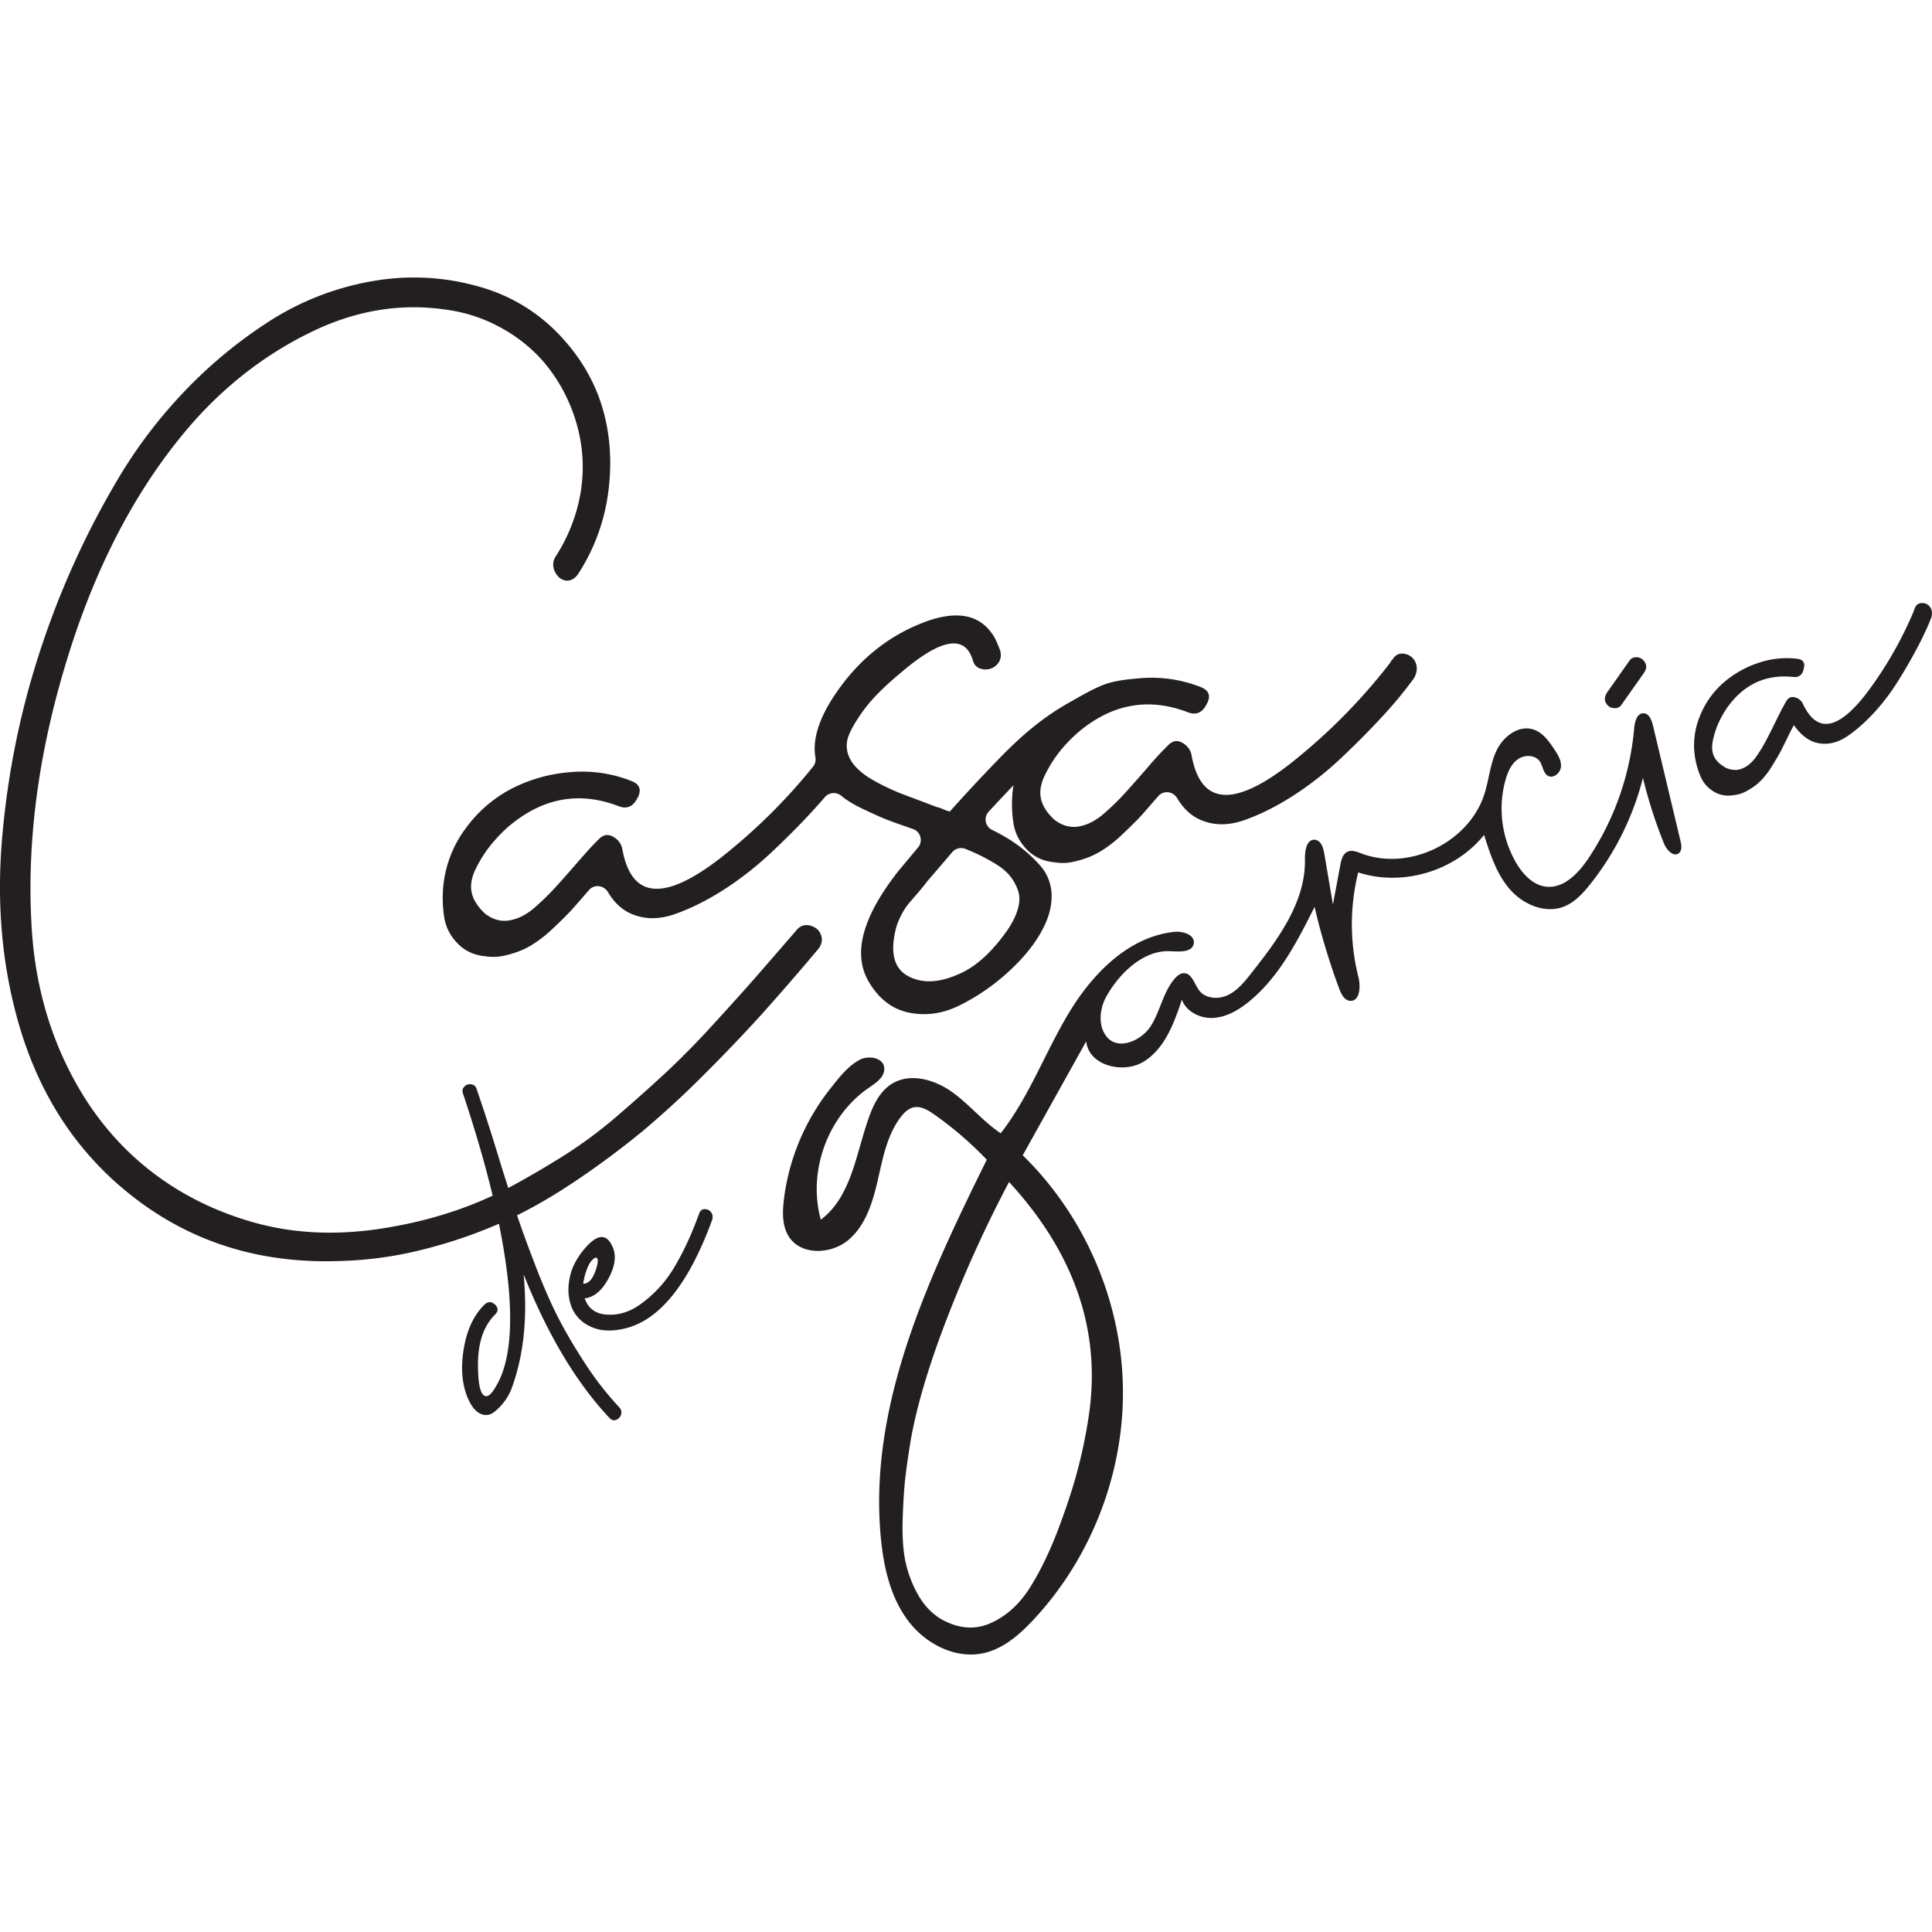 <?xml version="1.0" encoding="UTF-8"?>
<svg data-bbox="0 13.789 96.001 68.423" xmlns="http://www.w3.org/2000/svg" viewBox="0 0 96 96" fill-rule="evenodd" clip-rule="evenodd" stroke-linejoin="round" stroke-miterlimit="2" data-type="ugc">
    <g>
        <path d="M39.573 46.226c.182-.223.408-.303.677-.236.268.068.448.217.538.45.09.232.055.462-.104.687a148.916 148.916 0 0 1-2.744 3.171 78.69 78.69 0 0 1-2.877 3.018 46.409 46.409 0 0 1-3.135 2.892 42.468 42.468 0 0 1-3.298 2.453c-1.239.837-2.447 1.522-3.628 2.054a24.14 24.14 0 0 1-3.86 1.342 18.766 18.766 0 0 1-4.234.601c-3.886.145-7.276-.886-10.17-3.094-2.895-2.208-4.859-5.203-5.89-8.988-.771-2.813-1.016-5.815-.737-9.004.28-3.19.908-6.27 1.886-9.243a42.39 42.39 0 0 1 3.743-8.322 24.114 24.114 0 0 1 3.32-4.449 23.086 23.086 0 0 1 4.29-3.575 13.831 13.831 0 0 1 5.158-2.013 11.783 11.783 0 0 1 5.556.35 8.643 8.643 0 0 1 3.736 2.323c1.026 1.085 1.735 2.284 2.127 3.596.392 1.313.492 2.711.3 4.195a9.753 9.753 0 0 1-1.53 4.132c-.183.225-.385.317-.608.277-.224-.04-.397-.19-.52-.448a.739.739 0 0 1 .054-.763 8.39 8.39 0 0 0 1.094-2.523 7.754 7.754 0 0 0 .207-2.607 8.125 8.125 0 0 0-.64-2.472 8.041 8.041 0 0 0-1.343-2.13 7.633 7.633 0 0 0-2.04-1.61 7.672 7.672 0 0 0-2.629-.887c-2.256-.355-4.48-.011-6.672 1.03-2.192 1.041-4.14 2.498-5.846 4.371-2.718 3.036-4.816 6.89-6.297 11.56-1.481 4.671-2.115 9.131-1.902 13.378.107 2.457.632 4.724 1.575 6.802.942 2.077 2.207 3.803 3.795 5.18 1.588 1.375 3.453 2.373 5.595 2.992 2.142.62 4.466.7 6.973.24a20.914 20.914 0 0 0 3.106-.79 18.57 18.57 0 0 0 2.93-1.284 45.95 45.95 0 0 0 2.663-1.572 22.366 22.366 0 0 0 2.566-1.935 90.52 90.52 0 0 0 2.346-2.095 41.73 41.73 0 0 0 2.292-2.33c.838-.913 1.536-1.689 2.094-2.325.558-.637 1.251-1.437 2.083-2.399" fill="#231f20" fill-rule="nonzero"/>
        <path d="M39.573 46.226c.182-.223.408-.303.677-.236.268.068.448.217.538.45.09.232.055.462-.104.687a148.916 148.916 0 0 1-2.744 3.171 78.69 78.69 0 0 1-2.877 3.018 46.409 46.409 0 0 1-3.135 2.892 42.468 42.468 0 0 1-3.298 2.453c-1.239.837-2.447 1.522-3.628 2.054a24.14 24.14 0 0 1-3.86 1.342 18.766 18.766 0 0 1-4.234.601c-3.886.145-7.276-.886-10.17-3.094-2.895-2.208-4.859-5.203-5.89-8.988-.771-2.813-1.016-5.815-.737-9.004.28-3.19.908-6.27 1.886-9.243a42.39 42.39 0 0 1 3.743-8.322 24.114 24.114 0 0 1 3.32-4.449 23.086 23.086 0 0 1 4.29-3.575 13.831 13.831 0 0 1 5.158-2.013 11.783 11.783 0 0 1 5.556.35 8.643 8.643 0 0 1 3.736 2.323c1.026 1.085 1.735 2.284 2.127 3.596.392 1.313.492 2.711.3 4.195a9.753 9.753 0 0 1-1.53 4.132c-.183.225-.385.317-.608.277-.224-.04-.397-.19-.52-.448a.739.739 0 0 1 .054-.763 8.39 8.39 0 0 0 1.094-2.523 7.754 7.754 0 0 0 .207-2.607 8.125 8.125 0 0 0-.64-2.472 8.041 8.041 0 0 0-1.343-2.13 7.633 7.633 0 0 0-2.04-1.61 7.672 7.672 0 0 0-2.629-.887c-2.256-.355-4.48-.011-6.672 1.03-2.192 1.041-4.14 2.498-5.846 4.371-2.718 3.036-4.816 6.89-6.297 11.56-1.481 4.671-2.115 9.131-1.902 13.378.107 2.457.632 4.724 1.575 6.802.942 2.077 2.207 3.803 3.795 5.18 1.588 1.375 3.453 2.373 5.595 2.992 2.142.62 4.466.7 6.973.24a20.914 20.914 0 0 0 3.106-.79 18.57 18.57 0 0 0 2.93-1.284 45.95 45.95 0 0 0 2.663-1.572 22.366 22.366 0 0 0 2.566-1.935 90.52 90.52 0 0 0 2.346-2.095 41.73 41.73 0 0 0 2.292-2.33c.838-.913 1.536-1.689 2.094-2.325.558-.637 1.251-1.437 2.083-2.399Z" fill="none"/>
        <path d="M49.485 42.936c.309.19.545.392.712.605.167.21.297.45.387.71.092.262.092.556.002.882-.089.33-.259.68-.51 1.059-.778 1.113-1.583 1.845-2.413 2.2-1.007.456-1.86.487-2.562.098-.7-.39-.888-1.2-.562-2.43a3.57 3.57 0 0 1 .271-.641c.121-.223.242-.404.363-.546.122-.14.274-.323.468-.544a8.983 8.983 0 0 0 .418-.519c.398-.46.817-.948 1.254-1.465a.585.585 0 0 1 .665-.162c.226.093.432.182.616.268.285.136.582.297.891.485M70.35 32.95a.705.705 0 0 0-.525-.455c-.262-.064-.473.026-.623.265a.401.401 0 0 0-.118.164 28.773 28.773 0 0 1-4.436 4.589c-3.146 2.636-4.957 2.644-5.436.032a.88.88 0 0 0-.426-.615c-.243-.153-.467-.138-.678.04a15.24 15.24 0 0 0-.998 1.065 68.72 68.72 0 0 1-1.154 1.31 12.41 12.41 0 0 1-1.13 1.106c-.401.34-.813.549-1.234.618-.421.069-.825-.046-1.209-.344-.37-.346-.591-.7-.663-1.06-.072-.361.003-.76.22-1.19.216-.432.46-.815.729-1.147.268-.334.57-.649.909-.943 1.666-1.404 3.471-1.739 5.421-1.003.412.172.73.049.949-.373.242-.424.133-.72-.326-.885a6.656 6.656 0 0 0-3.008-.42c-.643.054-1.327.124-1.925.381-.546.235-1.076.551-1.594.843-1.34.756-2.403 1.688-3.466 2.785a88.72 88.72 0 0 0-2.431 2.609 1.498 1.498 0 0 1-.326-.11 1.571 1.571 0 0 0-.323-.11l-.828-.314c-.424-.158-.744-.28-.963-.363a10.71 10.71 0 0 1-.796-.355 8.558 8.558 0 0 1-.833-.459c-.485-.325-.8-.665-.944-1.015a1.372 1.372 0 0 1-.023-1.023c.125-.332.364-.745.716-1.235.41-.574 1.046-1.22 1.915-1.937 1.96-1.67 3.138-1.878 3.538-.62.07.276.24.434.51.472a.768.768 0 0 0 .687-.219c.185-.188.243-.421.173-.698a5.496 5.496 0 0 0-.291-.672c-.701-1.182-1.95-1.396-3.746-.643-1.644.68-3.008 1.806-4.095 3.377-.86 1.244-1.212 2.328-1.049 3.254a.56.56 0 0 1-.12.443 28.416 28.416 0 0 1-4.037 4.084c-3.147 2.636-4.957 2.645-5.436.032a.88.88 0 0 0-.427-.615c-.242-.15-.468-.138-.678.04-.251.235-.582.589-.998 1.068-.412.476-.795.911-1.153 1.306-.355.396-.733.765-1.13 1.108-.402.343-.814.548-1.235.617-.421.069-.825-.043-1.208-.34-.37-.35-.592-.704-.664-1.065-.072-.36.003-.755.22-1.188.216-.433.46-.816.729-1.148.268-.334.57-.648.909-.943 1.666-1.404 3.474-1.739 5.421-1.003.412.173.73.049.95-.372.241-.424.131-.719-.327-.883a6.62 6.62 0 0 0-3.008-.424 7.648 7.648 0 0 0-2.91.822 6.552 6.552 0 0 0-2.272 1.961 5.74 5.74 0 0 0-1.116 2.853 6.175 6.175 0 0 0 .043 1.577c.08.493.303.926.666 1.298.36.372.822.585 1.384.637.294.046.589.04.88-.02.291-.06.566-.141.825-.245.26-.101.519-.24.779-.415.259-.176.493-.358.7-.549.21-.19.439-.409.687-.654.248-.245.464-.473.643-.684l.623-.715.009-.01c.262-.302.734-.241.939.102.307.516.692.874 1.154 1.077.66.285 1.382.293 2.166.02.784-.275 1.595-.678 2.431-1.212a16.392 16.392 0 0 0 2.457-1.938c.802-.755 1.5-1.468 2.1-2.131.167-.184.324-.363.473-.536a.58.58 0 0 1 .81-.066l.05.04c.273.218.642.435 1.098.649.455.213.785.363.992.447.208.086.617.236 1.229.447l.2.07c.38.132.51.607.25.916-.347.417-.67.801-.964 1.154-1.788 2.266-2.292 4.092-1.51 5.476.504.877 1.179 1.404 2.024 1.577.848.17 1.687.052 2.52-.363a10.46 10.46 0 0 0 2.316-1.572c.712-.634 1.266-1.283 1.661-1.95.395-.665.592-1.297.589-1.9a2.259 2.259 0 0 0-.6-1.557 6.926 6.926 0 0 0-1.304-1.136 8.77 8.77 0 0 0-1.056-.603.574.574 0 0 1-.168-.903 74.56 74.56 0 0 1 1.233-1.31 5.23 5.23 0 0 0-.044.316 6.18 6.18 0 0 0 .044 1.577c.08.493.303.923.666 1.298.36.372.822.585 1.384.634.294.05.589.043.88-.017.289-.06.565-.141.825-.245.259-.101.519-.243.778-.416a6.07 6.07 0 0 0 .701-.548c.21-.193.439-.41.686-.654.249-.245.465-.473.644-.684.181-.21.389-.45.622-.715l.008-.008c.262-.304.734-.244.94.1.308.515.692.874 1.155 1.076.66.286 1.381.294 2.166.02.784-.274 1.595-.677 2.43-1.21a16.582 16.582 0 0 0 2.458-1.94c.8-.758 1.5-1.467 2.1-2.13a20.64 20.64 0 0 0 1.456-1.774c.15-.262.18-.516.092-.753" fill="#231f20" fill-rule="nonzero"/>
        <path d="M24.843 57.723c.353 1.13.638 2.023.856 2.68.217.656.523 1.494.917 2.514.394 1.02.772 1.88 1.134 2.582.362.703.805 1.456 1.33 2.26a15.68 15.68 0 0 0 1.689 2.168c.101.11.132.23.093.359a.4.4 0 0 1-.242.264c-.122.048-.233.017-.335-.093-1.644-1.745-3.066-4.123-4.267-7.134.198 2.084.016 3.922-.542 5.513-.091.289-.224.55-.398.785-.174.234-.36.422-.556.563a.615.615 0 0 1-.633.07c-.224-.094-.422-.318-.594-.67-.327-.698-.414-1.533-.26-2.507.153-.974.5-1.725 1.043-2.256.165-.153.332-.156.502-.012.174.156.189.319.044.488-.608.586-.899 1.472-.872 2.657.013.983.161 1.456.444 1.42.166-.036.367-.296.605-.78.498-1.031.657-2.572.474-4.624-.244-2.623-1.001-5.834-2.27-9.634-.048-.136-.025-.25.07-.344a.38.38 0 0 1 .339-.114c.132.019.222.095.27.23l.397 1.187c.302.93.556 1.74.762 2.428" fill="#231f20" fill-rule="nonzero"/>
        <path d="M24.843 57.723c.353 1.13.638 2.023.856 2.68.217.656.523 1.494.917 2.514.394 1.02.772 1.88 1.134 2.582.362.703.805 1.456 1.33 2.26a15.68 15.68 0 0 0 1.689 2.168c.101.11.132.23.093.359a.4.4 0 0 1-.242.264c-.122.048-.233.017-.335-.093-1.644-1.745-3.066-4.123-4.267-7.134.198 2.084.016 3.922-.542 5.513-.091.289-.224.55-.398.785-.174.234-.36.422-.556.563a.615.615 0 0 1-.633.07c-.224-.094-.422-.318-.594-.67-.327-.698-.414-1.533-.26-2.507.153-.974.5-1.725 1.043-2.256.165-.153.332-.156.502-.012.174.156.189.319.044.488-.608.586-.899 1.472-.872 2.657.013.983.161 1.456.444 1.42.166-.036.367-.296.605-.78.498-1.031.657-2.572.474-4.624-.244-2.623-1.001-5.834-2.27-9.634-.048-.136-.025-.25.07-.344a.38.38 0 0 1 .339-.114c.132.019.222.095.27.23l.397 1.187c.302.93.556 1.74.762 2.428Z" fill="none"/>
        <path d="M29.556 62.51c-.147.08-.27.246-.37.5-.101.253-.17.512-.207.775.275.006.493-.247.652-.762.104-.346.096-.524-.026-.535l-.049.022m5.188-2.22c.053-.14.145-.21.275-.21.13 0 .234.05.312.152.078.101.099.225.06.372-1.2 3.287-2.699 5.1-4.496 5.441-.633.129-1.179.072-1.638-.17a1.772 1.772 0 0 1-.912-1.092c-.147-.486-.132-1.024.045-1.61.151-.446.415-.87.793-1.275.565-.593.984-.573 1.256.059l.014.032c.18.427.105.942-.221 1.545-.327.602-.721.93-1.18.98.177.505.546.776 1.107.809.562.033 1.09-.12 1.587-.462a6.002 6.002 0 0 0 1.745-1.869c.459-.758.876-1.66 1.253-2.701" fill="#231f20" fill-rule="nonzero"/>
        <path d="M29.556 62.51c-.147.08-.27.246-.37.5-.101.253-.17.512-.207.775.275.006.493-.247.652-.762.104-.346.096-.524-.026-.535l-.049.022Zm5.188-2.22c.053-.14.145-.21.275-.21.13 0 .234.05.312.152.078.101.099.225.06.372-1.2 3.287-2.699 5.1-4.496 5.441-.633.129-1.179.072-1.638-.17a1.772 1.772 0 0 1-.912-1.092c-.147-.486-.132-1.024.045-1.61.151-.446.415-.87.793-1.275.565-.593.984-.573 1.256.059l.014.032c.18.427.105.942-.221 1.545-.327.602-.721.93-1.18.98.177.505.546.776 1.107.809.562.033 1.09-.12 1.587-.462a6.002 6.002 0 0 0 1.745-1.869c.459-.758.876-1.66 1.253-2.701Z" fill="none"/>
        <path d="M80.246 35.188a.37.37 0 0 0 .315-.155l1.115-1.582c.177-.25.161-.475-.047-.673a.476.476 0 0 0-.337-.119.373.373 0 0 0-.315.156l-1.113 1.581c-.172.266-.156.49.046.674.087.08.2.12.336.118" fill="#231f20" fill-rule="nonzero"/>
        <path d="M80.246 35.188a.37.37 0 0 0 .315-.155l1.115-1.582c.177-.25.161-.475-.047-.673a.476.476 0 0 0-.337-.119.373.373 0 0 0-.315.156l-1.113 1.581c-.172.266-.156.49.046.674.087.08.2.12.336.118Z" fill="none"/>
        <path d="M54.073 70.528a24.332 24.332 0 0 1-.465 2.278c-.212.853-.534 1.862-.966 3.026-.433 1.164-.913 2.169-1.439 3.015-.526.846-1.181 1.445-1.966 1.8-.785.352-1.609.289-2.472-.193-.515-.314-.922-.765-1.223-1.35a5.856 5.856 0 0 1-.592-1.727c-.094-.568-.123-1.268-.09-2.103.034-.836.078-1.47.131-1.904.053-.434.133-.999.243-1.694.387-2.286 1.335-5.174 2.845-8.662a63.118 63.118 0 0 1 2.06-4.282c3.312 3.602 4.624 7.534 3.934 11.796M82.09 35.89c-.072-.222-.196-.438-.417-.447-.323-.014-.444.411-.471.733a13.777 13.777 0 0 1-2.291 6.499c-.492.73-1.218 1.485-2.092 1.382-.644-.076-1.14-.607-1.47-1.164a5.363 5.363 0 0 1-.54-4.144c.112-.392.285-.791.617-1.025.333-.233.862-.222 1.09.115.155.232.16.58.405.713.273.147.615-.143.642-.452.026-.309-.15-.594-.321-.853-.273-.414-.585-.854-1.058-1.003-.72-.226-1.475.344-1.808 1.022-.331.677-.385 1.455-.612 2.174-.763 2.42-3.745 3.866-6.118 2.968-.223-.085-.473-.187-.689-.086-.235.11-.31.4-.356.655-.124.657-.246 1.313-.368 1.97l-.431-2.538c-.05-.294-.171-.658-.47-.682-.405-.032-.499.547-.49.954.047 2.147-1.356 4.023-2.69 5.706-.323.409-.663.83-1.132 1.055-.47.226-1.107.191-1.427-.22-.249-.32-.364-.868-.769-.864-.18.003-.333.132-.452.268-.573.661-.714 1.592-1.175 2.335-.461.743-1.599 1.242-2.177.586-.469-.53-.396-1.393-.055-2.014.633-1.153 1.842-2.326 3.157-2.268.46.021 1.114.078 1.194-.376.077-.435-.535-.632-.974-.584-2.275.245-4.062 2.08-5.24 4.042-1.18 1.962-1.969 4.163-3.378 5.965-.883-.59-1.563-1.445-2.43-2.06-.866-.614-2.075-.959-2.978-.398-.577.357-.903 1.005-1.132 1.644-.648 1.801-.867 3.956-2.398 5.107-.665-2.392.34-5.153 2.388-6.556.337-.232.74-.492.764-.9.036-.59-.748-.71-1.159-.517-.622.291-1.118.952-1.533 1.477a11.076 11.076 0 0 0-2.07 4.25c-.105.433-.183.871-.232 1.314-.07.615-.074 1.285.271 1.8.622.929 2.116.853 2.962.123.846-.73 1.193-1.873 1.441-2.962.25-1.09.461-2.236 1.137-3.125.166-.217.373-.425.64-.484.36-.078.715.134 1.017.346.945.663 1.825 1.42 2.62 2.255-2.924 5.922-5.899 12.25-5.26 18.824.141 1.448.48 2.928 1.357 4.09.876 1.162 2.389 1.932 3.803 1.59.944-.227 1.715-.899 2.382-1.606 2.927-3.109 4.573-7.39 4.481-11.66-.09-4.27-1.919-8.477-4.977-11.458l3.156-5.664c.117 1.214 1.858 1.648 2.886.992 1.028-.656 1.481-1.902 1.867-3.06.222.608.922.944 1.567.906.645-.04 1.235-.382 1.738-.786 1.508-1.214 2.42-3 3.289-4.73a33.485 33.485 0 0 0 1.228 4.076c.099.263.254.567.534.59.49.038.537-.704.416-1.18a10.737 10.737 0 0 1-.011-5.201c2.2.719 4.807-.058 6.255-1.862.302.954.62 1.937 1.274 2.694.656.756 1.745 1.231 2.68.872.534-.205.94-.644 1.299-1.09a14.02 14.02 0 0 0 2.641-5.312c.267 1.11.617 2.2 1.044 3.259.13.319.47.697.74.483.167-.133.134-.39.084-.597L82.13 36.03a1.623 1.623 0 0 0-.04-.141" fill="#231f20" fill-rule="nonzero"/>
        <path d="M54.073 70.528a24.332 24.332 0 0 1-.465 2.278c-.212.853-.534 1.862-.966 3.026-.433 1.164-.913 2.169-1.439 3.015-.526.846-1.181 1.445-1.966 1.8-.785.352-1.609.289-2.472-.193-.515-.314-.922-.765-1.223-1.35a5.856 5.856 0 0 1-.592-1.727c-.094-.568-.123-1.268-.09-2.103.034-.836.078-1.47.131-1.904.053-.434.133-.999.243-1.694.387-2.286 1.335-5.174 2.845-8.662a63.118 63.118 0 0 1 2.06-4.282c3.312 3.602 4.624 7.534 3.934 11.796ZM82.09 35.89c-.072-.222-.196-.438-.417-.447-.323-.014-.444.411-.471.733a13.777 13.777 0 0 1-2.291 6.499c-.492.73-1.218 1.485-2.092 1.382-.644-.076-1.14-.607-1.47-1.164a5.363 5.363 0 0 1-.54-4.144c.112-.392.285-.791.617-1.025.333-.233.862-.222 1.09.115.155.232.16.58.405.713.273.147.615-.143.642-.452.026-.309-.15-.594-.321-.853-.273-.414-.585-.854-1.058-1.003-.72-.226-1.475.344-1.808 1.022-.331.677-.385 1.455-.612 2.174-.763 2.42-3.745 3.866-6.118 2.968-.223-.085-.473-.187-.689-.086-.235.11-.31.4-.356.655-.124.657-.246 1.313-.368 1.97l-.431-2.538c-.05-.294-.171-.658-.47-.682-.405-.032-.499.547-.49.954.047 2.147-1.356 4.023-2.69 5.706-.323.409-.663.83-1.132 1.055-.47.226-1.107.191-1.427-.22-.249-.32-.364-.868-.769-.864-.18.003-.333.132-.452.268-.573.661-.714 1.592-1.175 2.335-.461.743-1.599 1.242-2.177.586-.469-.53-.396-1.393-.055-2.014.633-1.153 1.842-2.326 3.157-2.268.46.021 1.114.078 1.194-.376.077-.435-.535-.632-.974-.584-2.275.245-4.062 2.08-5.24 4.042-1.18 1.962-1.969 4.163-3.378 5.965-.883-.59-1.563-1.445-2.43-2.06-.866-.614-2.075-.959-2.978-.398-.577.357-.903 1.005-1.132 1.644-.648 1.801-.867 3.956-2.398 5.107-.665-2.392.34-5.153 2.388-6.556.337-.232.74-.492.764-.9.036-.59-.748-.71-1.159-.517-.622.291-1.118.952-1.533 1.477a11.076 11.076 0 0 0-2.07 4.25c-.105.433-.183.871-.232 1.314-.07.615-.074 1.285.271 1.8.622.929 2.116.853 2.962.123.846-.73 1.193-1.873 1.441-2.962.25-1.09.461-2.236 1.137-3.125.166-.217.373-.425.64-.484.36-.078.715.134 1.017.346.945.663 1.825 1.42 2.62 2.255-2.924 5.922-5.899 12.25-5.26 18.824.141 1.448.48 2.928 1.357 4.09.876 1.162 2.389 1.932 3.803 1.59.944-.227 1.715-.899 2.382-1.606 2.927-3.109 4.573-7.39 4.481-11.66-.09-4.27-1.919-8.477-4.977-11.458l3.156-5.664c.117 1.214 1.858 1.648 2.886.992 1.028-.656 1.481-1.902 1.867-3.06.222.608.922.944 1.567.906.645-.04 1.235-.382 1.738-.786 1.508-1.214 2.42-3 3.289-4.73a33.485 33.485 0 0 0 1.228 4.076c.099.263.254.567.534.59.49.038.537-.704.416-1.18a10.737 10.737 0 0 1-.011-5.201c2.2.719 4.807-.058 6.255-1.862.302.954.62 1.937 1.274 2.694.656.756 1.745 1.231 2.68.872.534-.205.94-.644 1.299-1.09a14.02 14.02 0 0 0 2.641-5.312c.267 1.11.617 2.2 1.044 3.259.13.319.47.697.74.483.167-.133.134-.39.084-.597L82.13 36.03a1.623 1.623 0 0 0-.04-.141Z" fill="none"/>
        <path d="M95.906 30.166a.463.463 0 0 0-.412-.2c-.178.003-.295.095-.352.274a.265.265 0 0 0-.047.124 18.96 18.96 0 0 1-2.048 3.674c-1.559 2.21-2.712 2.524-3.46.94a.578.578 0 0 0-.374-.32c-.18-.055-.322-.009-.426.141-.12.191-.27.474-.454.848a71.6 71.6 0 0 1-.514 1.028 8.05 8.05 0 0 1-.534.896c-.197.286-.424.487-.68.602-.257.116-.533.112-.829-.012-.294-.159-.495-.347-.601-.565-.107-.217-.128-.483-.063-.795a4.19 4.19 0 0 1 .271-.854c.116-.258.255-.51.419-.755.824-1.176 1.919-1.695 3.284-1.556.292.04.473-.093.54-.398.084-.311-.035-.48-.356-.508a4.371 4.371 0 0 0-1.987.24 5.07 5.07 0 0 0-1.715 1.016 4.33 4.33 0 0 0-1.116 1.634 3.796 3.796 0 0 0-.228 2.006c.062.366.16.7.295.998.135.3.35.537.642.713.294.177.624.234.99.172.197-.02.383-.073.558-.161.175-.088.336-.186.485-.296.147-.108.29-.241.425-.397.135-.155.254-.31.355-.468.1-.157.208-.334.325-.533.117-.197.215-.38.295-.543l.274-.561c.103-.21.193-.382.268-.52.377.534.8.836 1.27.907.47.071.93-.046 1.384-.353.452-.307.9-.702 1.343-1.184.443-.482.856-1.032 1.237-1.65a25.67 25.67 0 0 0 .977-1.712c.27-.524.479-.983.628-1.376.05-.194.027-.359-.069-.496" fill="#231f20" fill-rule="nonzero"/>
        <path d="M95.906 30.166a.463.463 0 0 0-.412-.2c-.178.003-.295.095-.352.274a.265.265 0 0 0-.047.124 18.96 18.96 0 0 1-2.048 3.674c-1.559 2.21-2.712 2.524-3.46.94a.578.578 0 0 0-.374-.32c-.18-.055-.322-.009-.426.141-.12.191-.27.474-.454.848a71.6 71.6 0 0 1-.514 1.028 8.05 8.05 0 0 1-.534.896c-.197.286-.424.487-.68.602-.257.116-.533.112-.829-.012-.294-.159-.495-.347-.601-.565-.107-.217-.128-.483-.063-.795a4.19 4.19 0 0 1 .271-.854c.116-.258.255-.51.419-.755.824-1.176 1.919-1.695 3.284-1.556.292.04.473-.093.54-.398.084-.311-.035-.48-.356-.508a4.371 4.371 0 0 0-1.987.24 5.07 5.07 0 0 0-1.715 1.016 4.33 4.33 0 0 0-1.116 1.634 3.796 3.796 0 0 0-.228 2.006c.062.366.16.7.295.998.135.3.35.537.642.713.294.177.624.234.99.172.197-.02.383-.073.558-.161.175-.088.336-.186.485-.296.147-.108.29-.241.425-.397.135-.155.254-.31.355-.468.1-.157.208-.334.325-.533.117-.197.215-.38.295-.543l.274-.561c.103-.21.193-.382.268-.52.377.534.8.836 1.27.907.47.071.93-.046 1.384-.353.452-.307.9-.702 1.343-1.184.443-.482.856-1.032 1.237-1.65a25.67 25.67 0 0 0 .977-1.712c.27-.524.479-.983.628-1.376.05-.194.027-.359-.069-.496Z" fill="none"/>
    </g>
</svg>
